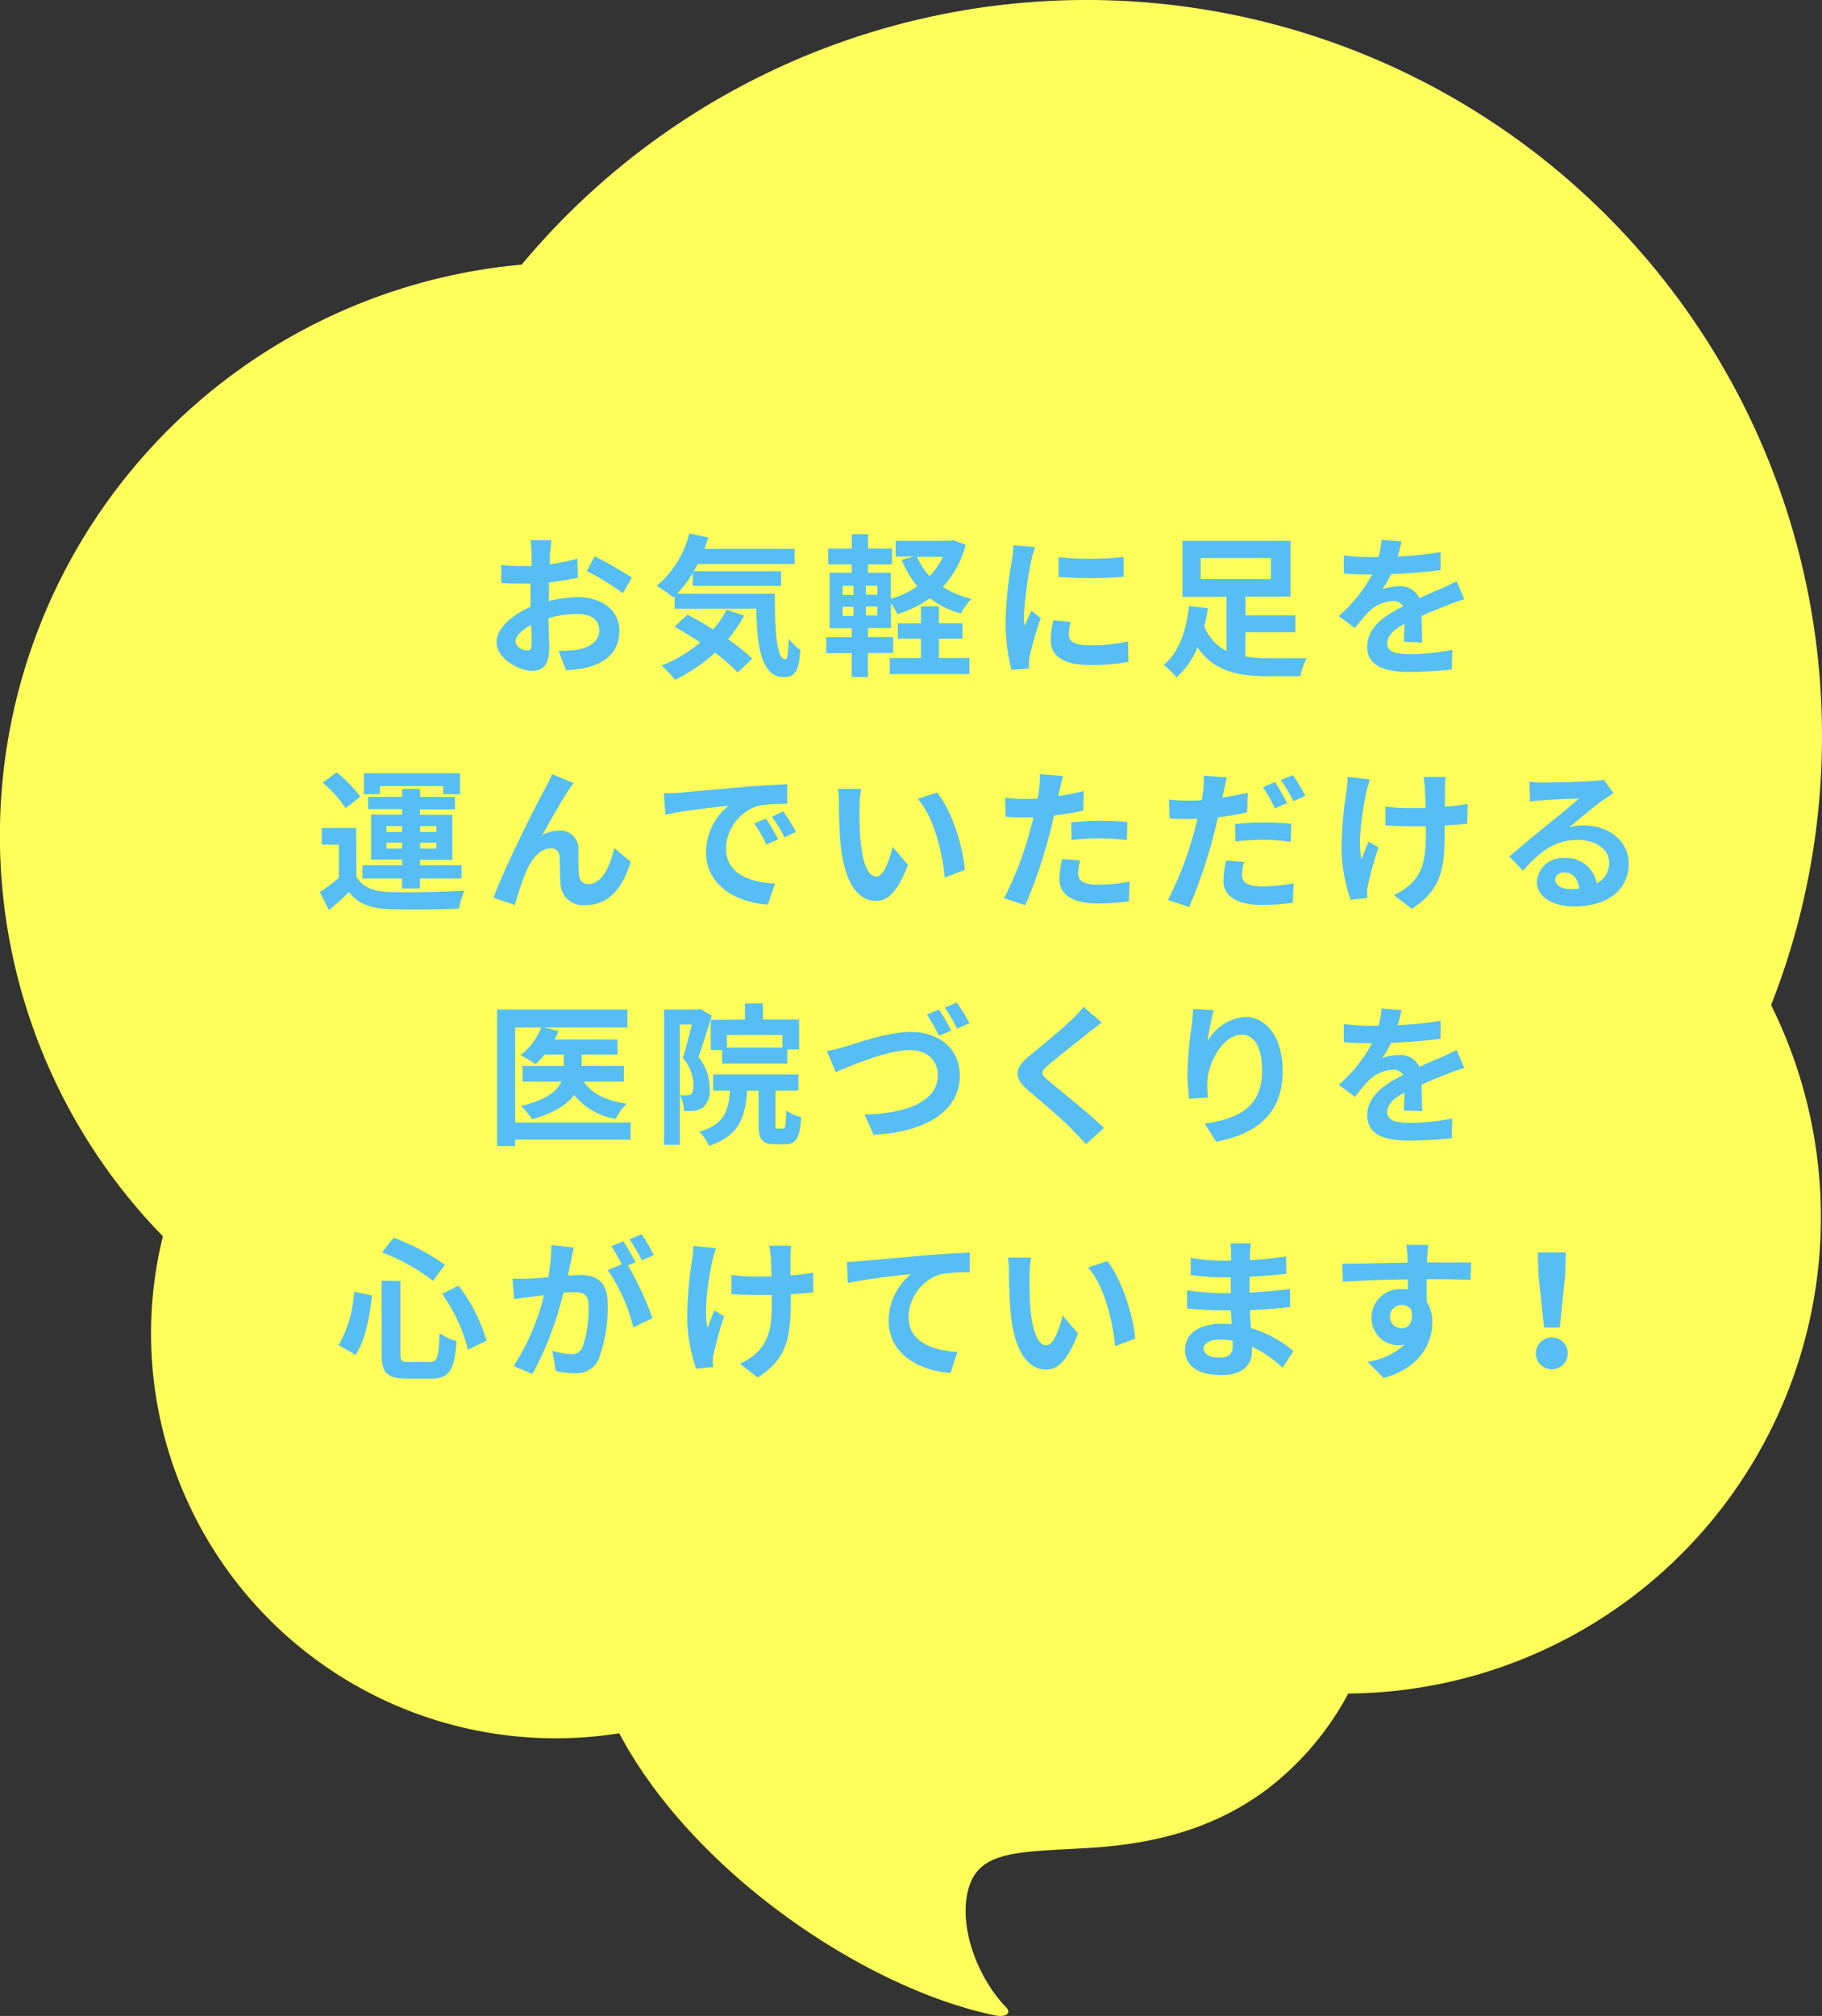 <svg xmlns="http://www.w3.org/2000/svg" viewBox="0 0 202.23 223.66"><rect x="0" y="0" width="202.23" height="223.66" fill="#333333" stroke="none"/><defs><style>.cls-1{fill:#ffff5c;}.cls-2{fill:#56bef4;}</style></defs><title>staff_comment</title><g id="レイヤー_2" data-name="レイヤー 2"><g id="レイヤー"><path class="cls-1" d="M202.23,81.63A81.63,81.63,0,0,0,57.9,29.36a63.62,63.62,0,0,0-39.82,107.8A44.91,44.91,0,0,0,68.73,192.3c8.12,15.32,27.09,28.23,41.62,31.28,1.27.27,1.87-.18,1.42-.78-3.42-3.45-5.62-9.63-4.11-13.76,1.36-3.73,5.72-3.58,12.86-4,8-.43,14.43-2.34,19.94-6.4a32.74,32.74,0,0,0,9.19-10.75,52.85,52.85,0,0,0,46.93-76.38A81.42,81.42,0,0,0,202.23,81.63Z"/><path class="cls-2" d="M60.89,66.69a13.75,13.75,0,0,1,3.23-.44c2.58,0,4.62,1.38,4.62,3.69,0,2-1,3.48-3.71,4.15a13.75,13.75,0,0,1-2.21.27L62,72.2a12.81,12.81,0,0,0,2.07-.12c1.36-.24,2.45-.93,2.45-2.16s-1-1.8-2.48-1.8a11.94,11.94,0,0,0-3.16.46c0,1.34.08,2.63.08,3.21,0,2.09-.77,2.63-1.85,2.63-1.65,0-4-1.41-4-3.2,0-1.48,1.72-3,3.77-3.89,0-.39,0-.78,0-1.17V64.75c-.32,0-.63,0-.9,0-.77,0-1.61,0-2.35-.08l0-2A18.4,18.4,0,0,0,58,62.8c.31,0,.63,0,1,0,0-.6,0-1.09,0-1.38a13.43,13.43,0,0,0-.12-1.48h2.31c0,.31-.1,1-.14,1.46s0,.78-.05,1.21a23.11,23.11,0,0,0,3.09-.63l.05,2.11a32.24,32.24,0,0,1-3.21.53c0,.51,0,1,0,1.51ZM59,71.41c0-.42,0-1.19-.05-2.07-1,.53-1.72,1.22-1.72,1.82s.78,1,1.22,1S59,72,59,71.41ZM66,61.73a37.22,37.22,0,0,1,4.13,2.36l-1,1.73a25.54,25.54,0,0,0-4-2.45Z"/><path class="cls-2" d="M86,65.86c0,4.08.19,7.29,1.17,7.29.25,0,.32-.9.36-2.28a8.14,8.14,0,0,0,1.31,1.26c-.15,2.13-.51,3-1.82,3-2.48,0-3-3.25-3.08-7.6H74.88V66.14l-.15.14A16.68,16.68,0,0,0,72.89,65a11.17,11.17,0,0,0,3.62-5.81l2.11.44c-.14.42-.27.85-.42,1.26h10v1.68H77.45c-.14.27-.29.54-.44.8h9.69V65H76.89V63.58a13.54,13.54,0,0,1-1.72,2.28Zm-3.4,2.43a15.41,15.41,0,0,1-1.8,2.63,19.4,19.4,0,0,1,2.69,2.16l-1.61,1.53a19.49,19.49,0,0,0-2.52-2.19,18.9,18.9,0,0,1-4.42,3,13.19,13.19,0,0,0-1.51-1.58,15.07,15.07,0,0,0,4.3-2.57c-1-.65-2-1.24-2.86-1.75l1.44-1.33c.88.46,1.87,1,2.84,1.65a11.13,11.13,0,0,0,1.5-2.19Z"/><path class="cls-2" d="M107.18,60.45a10.8,10.8,0,0,1-2.53,4.66,10.21,10.21,0,0,0,3.2,1.33,7,7,0,0,0-1.21,1.63,10,10,0,0,1-3.43-1.7,12.61,12.61,0,0,1-3.59,1.77,8.81,8.81,0,0,0-.73-1.21v2.75H96.33v1h2.8v1.77h-2.8v2.67h-1.8V72.47H91.71V70.7h2.82v-1H92.08V63.54h2.45v-.93H91.92V60.86h2.62v-1.6h1.8v1.6H99v1.75H96.33v.93h2.55v2.89a10.13,10.13,0,0,0,2.94-1.38,11.22,11.22,0,0,1-1.75-2.94l1.34-.36h-2V60h6.1l.34-.07ZM93.53,66h1.21v-1H93.53Zm0,2.33h1.21v-1H93.53Zm3.84-3.35H96.11v1h1.26Zm0,2.31H96.11v1h1.26ZM104.22,73h3.38v1.78H98.75V73h3.47V70.85H99.65v-1.7h2.57V67.27h2v1.89h2.62v1.7h-2.62Zm-2.45-11.22a8.23,8.23,0,0,0,1.41,2.14,8.16,8.16,0,0,0,1.48-2.14Z"/><path class="cls-2" d="M114.88,60.69a14,14,0,0,0-.41,1.5,41.64,41.64,0,0,0-.82,6.17,8.15,8.15,0,0,0,.07,1.09c.24-.59.51-1.16.75-1.7l1.05.82a40.64,40.64,0,0,0-1.21,4.13,4.91,4.91,0,0,0-.1.78c0,.19,0,.46,0,.7l-1.94.14a21.49,21.49,0,0,1-.66-5.51,46.72,46.72,0,0,1,.7-6.66,12.53,12.53,0,0,0,.17-1.65ZM118.83,69a5.55,5.55,0,0,0-.2,1.41c0,.75.65,1.19,2.35,1.19a19.36,19.36,0,0,0,4.22-.44l.05,2.28a23.39,23.39,0,0,1-4.35.34c-2.91,0-4.28-1.05-4.28-2.77a10.38,10.38,0,0,1,.29-2.19Zm5.88-7.21V64a46.46,46.46,0,0,1-7.22,0l0-2.18A34.29,34.29,0,0,0,124.71,61.79Z"/><path class="cls-2" d="M138.22,72.84a16.21,16.21,0,0,0,2.63.19c.73,0,3.25,0,4.18,0a7.42,7.42,0,0,0-.7,2h-3.6c-3.42,0-6.05-.61-7.82-3.21a8.55,8.55,0,0,1-2.33,3.33,8.45,8.45,0,0,0-1.43-1.38c1.84-1.44,2.58-4.22,2.82-6.53l2.11.24c-.1.66-.24,1.34-.41,2a5.15,5.15,0,0,0,2.45,2.74v-6h-4.88V60h12v6.19h-5v2.09h5.54v1.87h-5.54Zm-4.95-8.6h7.79V61.91h-7.79Z"/><path class="cls-2" d="M155.82,71.21c0-.49.05-1.28.07-2-1.24.68-1.92,1.34-1.92,2.18s.8,1.19,2.45,1.19a25.69,25.69,0,0,0,4.78-.49l-.07,2.19a46.66,46.66,0,0,1-4.76.27c-2.63,0-4.62-.63-4.62-2.8s2-3.5,4-4.49a1.32,1.32,0,0,0-1.17-.58,4.16,4.16,0,0,0-2.63,1.16,21.42,21.42,0,0,0-1.56,1.85l-1.8-1.34a16.46,16.46,0,0,0,3.71-4.62H152c-.68,0-1.92,0-2.84-.12v-2a21.48,21.48,0,0,0,3,.19H153a9.37,9.37,0,0,0,.34-1.92l2.21.19c-.08.41-.2,1-.41,1.67a38.77,38.77,0,0,0,4.76-.49l0,2a54.86,54.86,0,0,1-5.49.44,10.31,10.31,0,0,1-1,1.7,5.25,5.25,0,0,1,1.9-.34,2.29,2.29,0,0,1,2.24,1.31c.87-.41,1.58-.7,2.28-1s1.24-.58,1.85-.87l.85,2a17.72,17.72,0,0,0-2,.71c-.75.29-1.7.66-2.74,1.14,0,.94.05,2.18.07,2.94Z"/><path class="cls-2" d="M39.57,97.28c.66,1.14,1.85,1.62,3.59,1.68,2,.08,6.05,0,8.4-.15a9.21,9.21,0,0,0-.63,2c-2.11.1-5.71.14-7.79.05s-3.38-.58-4.4-1.89c-.68.66-1.38,1.31-2.24,2l-1-2a20.34,20.34,0,0,0,2.11-1.56V93.71h-1.9V91.86h3.82Zm-1.21-7.62a13.22,13.22,0,0,0-2.55-2.82l1.55-1.16A14.74,14.74,0,0,1,40,88.39Zm6.27,7.8h-4.4V96h4.4v-.63H41.19v-5h3.45v-.6H40.86V88.41h3.77v-.88h2v.88H50.5V89.8H46.61v.6h3.6v5h-3.6V96h4.62v1.46H46.61v1.12h-2Zm-2.48-9.35H40.39V85.79H51.06v2.33H49.19v-.9h-7Zm.75,4.2h1.73v-.66H42.9Zm1.73,1.84v-.66H42.9v.66Zm2-2.5v.66h1.8v-.66Zm1.8,1.84h-1.8v.66h1.8Z"/><path class="cls-2" d="M63.12,87.66c-.83,1.21-2.11,3.55-2.94,5a3.84,3.84,0,0,1,1.92-.51,2,2,0,0,1,2.09,2.21c0,.75,0,2.11.08,2.8a1,1,0,0,0,1.07.92c1.44,0,2.36-1.89,2.84-4L70,95.61c-.87,2.91-2.43,4.81-5,4.81a2.5,2.5,0,0,1-2.79-2.35c-.07-.9-.05-2.28-.1-3a.91.91,0,0,0-1-.94c-1.16,0-2.09,1.16-2.69,2.53a32.43,32.43,0,0,0-1.27,3.74l-2.38-.8c1.24-3.37,4.79-10.44,5.68-12,.22-.46.53-1,.83-1.72l2.4,1C63.49,87.08,63.3,87.39,63.12,87.66Z"/><path class="cls-2" d="M75.34,87.95l7.28-.65c1.73-.14,3.57-.24,4.76-.29l0,2.18a17.37,17.37,0,0,0-3.25.22,5.11,5.11,0,0,0-3.55,4.71c0,2.77,2.58,3.77,5.44,3.91l-.78,2.33c-3.54-.22-6.87-2.13-6.87-5.78a6.67,6.67,0,0,1,2.48-5.18c-1.46.15-5,.53-7,1L73.69,88C74.37,88,75,88,75.34,87.95Zm11,5.18-1.29.58a13.14,13.14,0,0,0-1.33-2.36L85,90.82A22.15,22.15,0,0,1,86.39,93.13Zm2-.83-1.27.61a15,15,0,0,0-1.39-2.29L86.93,90A25.4,25.4,0,0,1,88.36,92.3Z"/><path class="cls-2" d="M95.4,89.6c0,1.09,0,2.36.1,3.57.24,2.43.75,4.08,1.8,4.08.8,0,1.46-2,1.78-3.3l1.7,2c-1.12,2.92-2.18,4-3.54,4-1.84,0-3.45-1.67-3.93-6.19-.15-1.55-.19-3.5-.19-4.54a9.75,9.75,0,0,0-.12-1.7l2.58,0A13.32,13.32,0,0,0,95.4,89.6Zm11.69,6.92-2.23.85c-.26-2.7-1.16-6.66-3-8.74l2.14-.71C105.62,89.87,106.91,93.93,107.09,96.51Z"/><path class="cls-2" d="M120.24,89.94c-1,.22-2.14.41-3.26.54-.15.73-.32,1.48-.51,2.16a54.24,54.24,0,0,1-2.67,7.79l-2.36-.78a37.12,37.12,0,0,0,2.91-7.58c.12-.44.24-.92.36-1.39-.39,0-.77,0-1.1,0-.82,0-1.44,0-2-.07l-.05-2.11a16.64,16.64,0,0,0,2.12.14c.49,0,1,0,1.5-.05q.1-.56.15-1a8.73,8.73,0,0,0,.07-1.7l2.57.2c-.12.46-.27,1.21-.36,1.58l-.14.65c1-.15,1.9-.34,2.82-.56Zm-.34,5.52a5.83,5.83,0,0,0-.24,1.41c0,.73.42,1.28,2.23,1.28a19.54,19.54,0,0,0,3.5-.34L125.3,100a26.91,26.91,0,0,1-3.43.24c-2.84,0-4.28-1-4.28-2.69a11.54,11.54,0,0,1,.29-2.24Zm-1-4.23c.94-.08,2.14-.17,3.23-.17a29.35,29.35,0,0,1,3,.15l-.05,2a24.41,24.41,0,0,0-2.89-.2,24.77,24.77,0,0,0-3.25.19Z"/><path class="cls-2" d="M138.43,90.12a30.4,30.4,0,0,1-3.26.56c-.15.71-.32,1.46-.51,2.16a55,55,0,0,1-2.67,7.79l-2.36-.78a37.47,37.47,0,0,0,2.91-7.58c.12-.46.25-.93.36-1.41-.39,0-.76,0-1.1,0-.82,0-1.44,0-2-.07l-.05-2.09a16.39,16.39,0,0,0,2.13.12c.49,0,1,0,1.5-.05.07-.36.12-.7.15-1a8.86,8.86,0,0,0,.07-1.72l2.57.2c-.12.48-.27,1.22-.36,1.6l-.14.63c1-.14,1.9-.32,2.82-.54Zm-.34,5.52a6,6,0,0,0-.24,1.41c0,.73.43,1.29,2.23,1.29a21.29,21.29,0,0,0,3.5-.34l-.08,2.16a26.9,26.9,0,0,1-3.43.24c-2.84,0-4.28-1-4.28-2.69a11.24,11.24,0,0,1,.29-2.24Zm-1-4.22a31.83,31.83,0,0,1,3.23-.17,29,29,0,0,1,3,.14l-.05,2a24.21,24.21,0,0,0-2.89-.22,28.25,28.25,0,0,0-3.25.19Zm4.42-1.73a19.1,19.1,0,0,0-1.33-2.36l1.34-.56a23.45,23.45,0,0,1,1.34,2.33Zm2-3.69a20,20,0,0,1,1.38,2.31l-1.34.58a18,18,0,0,0-1.38-2.35Z"/><path class="cls-2" d="M152.06,86.48a12.92,12.92,0,0,0-.39,1.36c-.41,1.87-1,5.39-.56,7.48.22-.51.51-1.33.78-1.94L153,94a42.12,42.12,0,0,0-1.14,4.11,3.91,3.91,0,0,0-.12.82c0,.17,0,.46.05.7l-1.89.19a18.78,18.78,0,0,1-1-5.46,44,44,0,0,1,.56-6.71,8.82,8.82,0,0,0,.1-1.46Zm10.79,4.9c-.68.08-1.55.15-2.5.2v.7c0,4-.31,6.41-3.65,8.55l-2-1.53a6.52,6.52,0,0,0,2-1.34c1.29-1.34,1.56-2.84,1.56-5.68v-.61c-.63,0-1.27,0-1.89,0s-1.77-.05-2.6-.08V89.48a17.66,17.66,0,0,0,2.55.17c.61,0,1.26,0,1.9,0,0-.93-.05-1.8-.08-2.26A7.49,7.49,0,0,0,158,86.2h2.46a8.6,8.6,0,0,0-.08,1.14c0,.37,0,1.24,0,2.16a22.18,22.18,0,0,0,2.53-.31Z"/><path class="cls-2" d="M179.09,88q-.61.38-1.17.77c-.9.63-2.67,2.12-3.72,3a5.65,5.65,0,0,1,1.58-.19c2.86,0,5,1.79,5,4.23,0,2.65-2,4.76-6.09,4.76-2.35,0-4.11-1.07-4.11-2.75a2.83,2.83,0,0,1,3-2.62A3.39,3.39,0,0,1,177.22,98a2.45,2.45,0,0,0,1.38-2.29c0-1.51-1.53-2.53-3.48-2.53-2.58,0-4.27,1.38-6.07,3.42l-1.53-1.58c1.19-1,3.21-2.69,4.22-3.5s2.69-2.19,3.52-2.92c-.87,0-3.18.12-4.06.19a11,11,0,0,0-1.38.14l-.07-2.19c.48.05,1.05.08,1.53.08.88,0,4.49-.08,5.44-.17A8.24,8.24,0,0,0,178,86.5Zm-3.81,10.59c-.1-1.09-.73-1.8-1.65-1.8-.63,0-1,.37-1,.8,0,.63.71,1.05,1.7,1.05A8.82,8.82,0,0,0,175.28,98.59Z"/><path class="cls-2" d="M70,126.44H57.18v.71h-2V112H69.64V114h-9.2l1.55.39a6.74,6.74,0,0,1-.44.94h7V117H64.56v1.26h4.69V120H64.78c.9,1.33,2.52,2.14,4.78,2.45a6.11,6.11,0,0,0-1.21,1.68,7.34,7.34,0,0,1-4.62-2.65c-.78,1.05-2.21,2-4.66,2.7a9,9,0,0,0-1.24-1.48c2.89-.68,4-1.68,4.49-2.7H58v-1.73h4.57V117H60.45a8.69,8.69,0,0,1-1,1.07,13.69,13.69,0,0,0-1.68-1A7.2,7.2,0,0,0,60.07,114H57.18v10.54H70Z"/><path class="cls-2" d="M79,112.67c-.44,1.44-1,3.3-1.48,4.62a5.23,5.23,0,0,1,1.24,3.42,2.49,2.49,0,0,1-.75,2.18,2.42,2.42,0,0,1-1,.36,7.08,7.08,0,0,1-1.09,0,4.28,4.28,0,0,0-.44-1.72l.75,0a.88.88,0,0,0,.48-.15c.19-.14.25-.48.25-1a4.55,4.55,0,0,0-1.17-3c.34-1.07.7-2.55,1-3.71H75.46v13.34H73.71V112H77.4l.29-.08ZM86.9,125.2c.27,0,.32-.25.36-2a5.19,5.19,0,0,0,1.68.75c-.17,2.38-.61,3-1.82,3H86c-1.48,0-1.8-.58-1.8-2.31V121H82.92c-.2,3.08-.92,5-4.23,6.14a4.92,4.92,0,0,0-1.07-1.58c2.72-.82,3.23-2.19,3.4-4.56H79.15v-1.8h9.47V121H86.07v3.67c0,.49,0,.54.27.54Zm-4.22-12.09v-1.78h2v1.78H88.7v3.33H87.39V118H80.15v-1.5H78.89v-3.35Zm4.16,1.72H80.69v1.39h6.15Z"/><path class="cls-2" d="M93.92,116.09c1.29-.41,4.71-1.6,7.17-1.6,3,0,5.44,1.73,5.44,4.86,0,3.81-3.62,6.26-9.57,6.54l-1-2.24c4.56-.1,8.13-1.41,8.13-4.35,0-1.58-1.09-2.79-3.11-2.79-2.48,0-6.44,1.68-8.21,2.45l-1-2.36C92.46,116.5,93.31,116.26,93.92,116.09Zm11.66-1.75-1.36.58a21.65,21.65,0,0,0-1.34-2.36l1.34-.56A22.1,22.1,0,0,1,105.58,114.34Zm2-.8-1.36.58a19.16,19.16,0,0,0-1.36-2.35l1.34-.54A24.14,24.14,0,0,1,107.62,113.54Z"/><path class="cls-2" d="M122.29,113.45c-.53.39-1.09.83-1.48,1.14-1.09.88-3.31,2.6-4.44,3.57-.9.76-.88,1,0,1.73,1.26,1.07,4.5,3.64,6.17,5.25l-2,1.8c-.48-.53-1-1.05-1.48-1.56-.92-1-3.48-3.16-5-4.47s-1.53-2.35.15-3.74c1.31-1.07,3.62-2.94,4.76-4.06a11.65,11.65,0,0,0,1.29-1.41Z"/><path class="cls-2" d="M134.72,112.06a27.54,27.54,0,0,0-.68,3.48,5.2,5.2,0,0,1,4.17-2.72c2.35,0,4.16,2.29,4.16,6,0,4.76-2.92,7-7.38,7.85l-1.27-2c3.74-.58,6.36-1.8,6.36-5.88,0-2.6-.87-4-2.26-4-2,0-3.72,3-3.81,5.2a10.08,10.08,0,0,0,.08,1.78l-2.09.14a21.8,21.8,0,0,1-.2-2.8,40.83,40.83,0,0,1,.48-5.39c.08-.61.12-1.29.14-1.77Z"/><path class="cls-2" d="M155.82,123.21c0-.49.05-1.28.07-2-1.24.68-1.92,1.34-1.92,2.18s.8,1.19,2.45,1.19a25.69,25.69,0,0,0,4.78-.49l-.07,2.19a46.66,46.66,0,0,1-4.76.27c-2.63,0-4.62-.63-4.62-2.8s2-3.5,4-4.49a1.32,1.32,0,0,0-1.17-.58,4.16,4.16,0,0,0-2.63,1.16,21.42,21.42,0,0,0-1.56,1.85l-1.8-1.34a16.46,16.46,0,0,0,3.71-4.62H152c-.68,0-1.92,0-2.84-.12v-2a21.48,21.48,0,0,0,3,.19H153a9.37,9.37,0,0,0,.34-1.92l2.21.19c-.08.41-.2,1-.41,1.67a38.77,38.77,0,0,0,4.76-.49l0,2a54.86,54.86,0,0,1-5.49.44,10.31,10.31,0,0,1-1,1.7,5.25,5.25,0,0,1,1.9-.34,2.29,2.29,0,0,1,2.24,1.31c.87-.41,1.58-.7,2.28-1s1.24-.58,1.85-.87l.85,2a17.72,17.72,0,0,0-2,.71c-.75.29-1.7.66-2.74,1.14,0,.94.05,2.18.07,2.94Z"/><path class="cls-2" d="M41.29,143.72c-.26,2.33-.7,4.93-1.82,6.6l-1.89-1.09a13.12,13.12,0,0,0,1.72-5.92Zm3.16-1.61v8.07c0,.82.12.93.92.93H47.7c.83,0,1-.53,1.09-3.2a6.18,6.18,0,0,0,1.89.88c-.22,3.16-.77,4.16-2.8,4.16H45.1c-2.16,0-2.75-.66-2.75-2.79v-8.07Zm-.75-4.79a25.1,25.1,0,0,1,5.69,3l-1.33,1.78a22.89,22.89,0,0,0-5.66-3.16Zm7.19,5.32A18.17,18.17,0,0,1,54,148.75l-2.06,1a18.35,18.35,0,0,0-2.87-6.2Z"/><path class="cls-2" d="M63.69,138.4c-.1.44-.2,1-.29,1.39s-.24,1.12-.36,1.73c.56,0,1.07-.07,1.41-.07,1.79,0,3,.8,3,3.21a16.46,16.46,0,0,1-1,6.14,2.69,2.69,0,0,1-2.77,1.55,9.55,9.55,0,0,1-2-.24l-.37-2.23a9.85,9.85,0,0,0,2.07.36,1.24,1.24,0,0,0,1.26-.73,12.85,12.85,0,0,0,.68-4.61c0-1.34-.58-1.53-1.63-1.53-.27,0-.68,0-1.16.07a36.47,36.47,0,0,1-3.43,9L57,151.56a25,25,0,0,0,3.38-7.87l-1.44.19c-.48.05-1.34.17-1.87.25l-.19-2.28a15.77,15.77,0,0,0,1.78,0c.53,0,1.33-.07,2.18-.14a18.6,18.6,0,0,0,.36-3.57Zm6,2a33.48,33.48,0,0,1,2.74,5.86l-2.14,1a19.06,19.06,0,0,0-2.84-6.34l1.56-.66a18.78,18.78,0,0,0-1.16-2l1.34-.56c.42.63,1,1.7,1.36,2.33Zm1.55-.56a17,17,0,0,0-1.38-2.35l1.34-.56a20.19,20.19,0,0,1,1.38,2.31Z"/><path class="cls-2" d="M79.47,138.48a13,13,0,0,0-.39,1.36c-.41,1.87-1,5.39-.56,7.48.22-.51.51-1.33.78-1.94l1.07.66a42.12,42.12,0,0,0-1.14,4.11,3.91,3.91,0,0,0-.12.82c0,.17,0,.46.05.7l-1.89.19a18.78,18.78,0,0,1-1-5.46,44,44,0,0,1,.56-6.71,8.82,8.82,0,0,0,.1-1.46Zm10.79,4.9c-.68.08-1.55.15-2.5.2v.7c0,4-.31,6.41-3.65,8.55l-2-1.53a6.52,6.52,0,0,0,2-1.34c1.29-1.34,1.56-2.84,1.56-5.68v-.61c-.63,0-1.27,0-1.89,0s-1.77-.05-2.6-.08v-2.14a17.66,17.66,0,0,0,2.55.17c.61,0,1.26,0,1.9,0,0-.93-.05-1.8-.08-2.26a7.49,7.49,0,0,0-.19-1.16h2.46a8.52,8.52,0,0,0-.09,1.14c0,.37,0,1.24,0,2.16a22.18,22.18,0,0,0,2.53-.31Z"/><path class="cls-2" d="M95.62,139.91c1.39-.14,4.18-.37,7.26-.65,1.73-.14,3.59-.24,4.76-.29l0,2.18a17.37,17.37,0,0,0-3.25.22,5.13,5.13,0,0,0-3.55,4.71c0,2.77,2.6,3.76,5.44,3.91l-.78,2.33c-3.54-.24-6.87-2.14-6.87-5.78a6.73,6.73,0,0,1,2.48-5.18c-1.44.15-5,.53-7,1L94,140C94.63,140,95.28,139.95,95.62,139.91Z"/><path class="cls-2" d="M114.27,141.6c0,1.09,0,2.36.1,3.57.24,2.43.75,4.08,1.8,4.08.8,0,1.46-2,1.78-3.3l1.7,2c-1.12,2.92-2.18,4-3.54,4-1.84,0-3.45-1.67-3.93-6.19-.15-1.55-.19-3.5-.19-4.54a9.75,9.75,0,0,0-.12-1.7l2.58,0A13.32,13.32,0,0,0,114.27,141.6ZM126,148.51l-2.23.85c-.25-2.7-1.16-6.66-3-8.74l2.14-.71C124.48,141.87,125.78,145.93,126,148.51Z"/><path class="cls-2" d="M142.35,151.74a12.77,12.77,0,0,0-3.4-2.33c0,.22,0,.43,0,.6,0,1.44-1.09,2.55-3.31,2.55-2.69,0-4.11-1-4.11-2.81s1.56-2.89,4.16-2.89a10.29,10.29,0,0,1,1,.05c0-.51-.05-1-.07-1.53h-.87c-1,0-2.92-.08-4-.22l0-2a30.46,30.46,0,0,0,4.06.31h.8v-1.75h-.8a28.14,28.14,0,0,1-3.65-.25l0-1.92a22.27,22.27,0,0,0,3.65.32h.83v-.76a6.69,6.69,0,0,0-.08-1.16h2.29a11.32,11.32,0,0,0-.12,1.19l0,.66a35.29,35.29,0,0,0,4-.41l.05,1.94c-1.1.1-2.46.24-4.08.32l0,1.75c1.7-.07,3.11-.22,4.49-.39v2c-1.51.17-2.82.29-4.45.34,0,.63.07,1.31.12,2a13,13,0,0,1,4.71,2.55Zm-5.54-3a9,9,0,0,0-1.38-.12c-1.19,0-1.84.46-1.84,1s.6,1,1.75,1c.9,0,1.48-.27,1.48-1.24C136.83,149.24,136.83,149,136.81,148.72Z"/><path class="cls-2" d="M163.23,142c-1-.05-2.6-.08-4.88-.08,0,.85,0,1.77,0,2.5a4.15,4.15,0,0,1,.63,2.33c0,2.19-1.29,5-5.41,6.14l-1.78-1.8a7.7,7.7,0,0,0,4.11-1.92,3.64,3.64,0,0,1-.76.08,3,3,0,0,1-2.91-3.09,3.17,3.17,0,0,1,3.37-3.14,4,4,0,0,1,.66.05l0-1.12c-2.55,0-5.15.14-7.22.25l-.05-2c1.92,0,5-.08,7.24-.12a4.29,4.29,0,0,0,0-.51,11.44,11.44,0,0,0-.15-1.46h2.45c-.05.27-.1,1.17-.12,1.44s0,.31,0,.51c1.7,0,4,0,4.88,0Zm-7.67,5.37c.7,0,1.33-.53,1.1-2a1.2,1.2,0,0,0-1.1-.59,1.29,1.29,0,1,0,0,2.58Z"/><path class="cls-2" d="M170.47,150.15a1.77,1.77,0,0,1,3.54,0,1.77,1.77,0,0,1-3.54,0Zm.29-8.67-.07-2.53h3.11l-.08,2.53-.59,5.81h-1.75Z"/></g></g></svg>